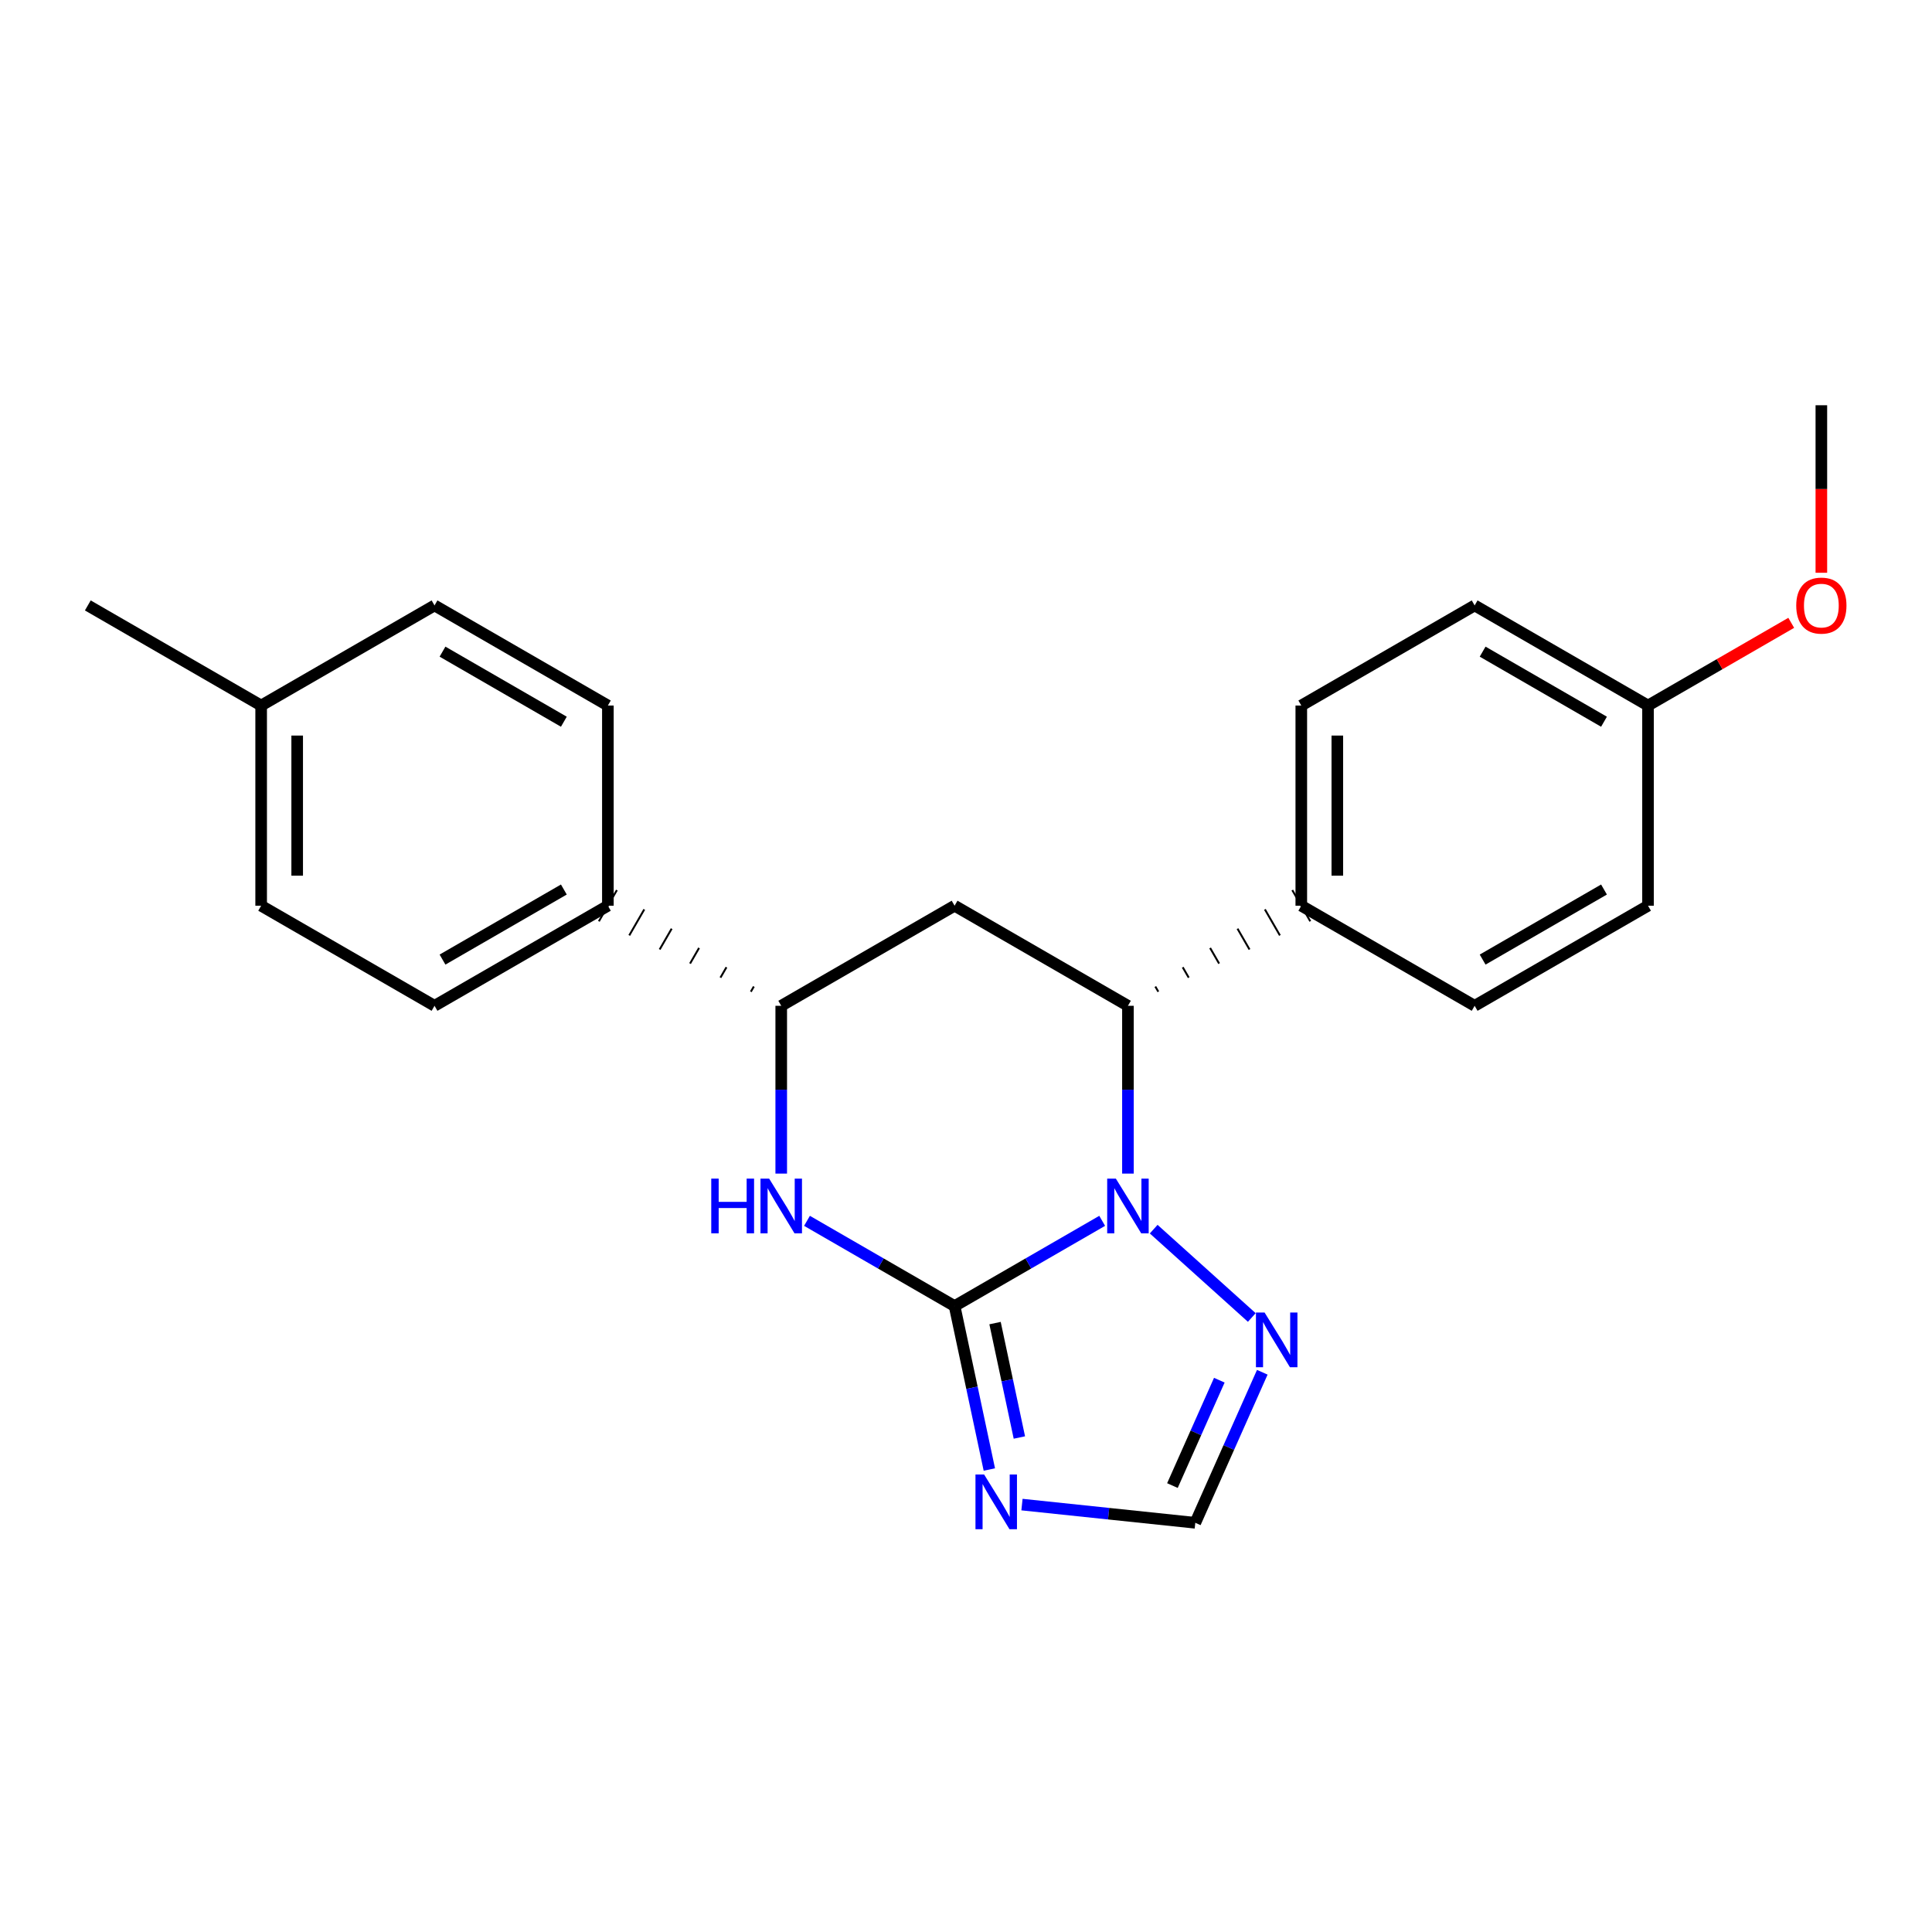 <?xml version='1.0' encoding='iso-8859-1'?>
<svg version='1.1' baseProfile='full'
              xmlns='http://www.w3.org/2000/svg'
                      xmlns:rdkit='http://www.rdkit.org/xml'
                      xmlns:xlink='http://www.w3.org/1999/xlink'
                  xml:space='preserve'
width='1000px' height='1000px' viewBox='0 0 1000 1000'>
<!-- END OF HEADER -->
<rect style='opacity:1.0;fill:#FFFFFF;stroke:none' width='1000' height='1000' x='0' y='0'> </rect>
<path class='bond-23' d='M 494.092,676.019 L 532.29,653.96' style='fill:none;fill-rule:evenodd;stroke:#000000;stroke-width:6px;stroke-linecap:butt;stroke-linejoin:miter;stroke-opacity:1' />
<path class='bond-23' d='M 532.29,653.96 L 570.489,631.901' style='fill:none;fill-rule:evenodd;stroke:#0000FF;stroke-width:6px;stroke-linecap:butt;stroke-linejoin:miter;stroke-opacity:1' />
<path class='bond-24' d='M 494.092,676.019 L 503.087,718.32' style='fill:none;fill-rule:evenodd;stroke:#000000;stroke-width:6px;stroke-linecap:butt;stroke-linejoin:miter;stroke-opacity:1' />
<path class='bond-24' d='M 503.087,718.32 L 512.081,760.621' style='fill:none;fill-rule:evenodd;stroke:#0000FF;stroke-width:6px;stroke-linecap:butt;stroke-linejoin:miter;stroke-opacity:1' />
<path class='bond-24' d='M 515.033,684.831 L 521.329,714.441' style='fill:none;fill-rule:evenodd;stroke:#000000;stroke-width:6px;stroke-linecap:butt;stroke-linejoin:miter;stroke-opacity:1' />
<path class='bond-24' d='M 521.329,714.441 L 527.625,744.052' style='fill:none;fill-rule:evenodd;stroke:#0000FF;stroke-width:6px;stroke-linecap:butt;stroke-linejoin:miter;stroke-opacity:1' />
<path class='bond-26' d='M 494.092,676.019 L 455.893,653.96' style='fill:none;fill-rule:evenodd;stroke:#000000;stroke-width:6px;stroke-linecap:butt;stroke-linejoin:miter;stroke-opacity:1' />
<path class='bond-26' d='M 455.893,653.96 L 417.695,631.901' style='fill:none;fill-rule:evenodd;stroke:#0000FF;stroke-width:6px;stroke-linecap:butt;stroke-linejoin:miter;stroke-opacity:1' />
<path class='bond-16' d='M 583.819,607.453 L 583.819,564.028' style='fill:none;fill-rule:evenodd;stroke:#0000FF;stroke-width:6px;stroke-linecap:butt;stroke-linejoin:miter;stroke-opacity:1' />
<path class='bond-16' d='M 583.819,564.028 L 583.819,520.602' style='fill:none;fill-rule:evenodd;stroke:#000000;stroke-width:6px;stroke-linecap:butt;stroke-linejoin:miter;stroke-opacity:1' />
<path class='bond-25' d='M 597.15,636.206 L 647.931,681.931' style='fill:none;fill-rule:evenodd;stroke:#0000FF;stroke-width:6px;stroke-linecap:butt;stroke-linejoin:miter;stroke-opacity:1' />
<path class='bond-15' d='M 528.973,778.773 L 573.829,783.486' style='fill:none;fill-rule:evenodd;stroke:#0000FF;stroke-width:6px;stroke-linecap:butt;stroke-linejoin:miter;stroke-opacity:1' />
<path class='bond-15' d='M 573.829,783.486 L 618.685,788.199' style='fill:none;fill-rule:evenodd;stroke:#000000;stroke-width:6px;stroke-linecap:butt;stroke-linejoin:miter;stroke-opacity:1' />
<path class='bond-18' d='M 404.364,607.453 L 404.364,564.028' style='fill:none;fill-rule:evenodd;stroke:#0000FF;stroke-width:6px;stroke-linecap:butt;stroke-linejoin:miter;stroke-opacity:1' />
<path class='bond-18' d='M 404.364,564.028 L 404.364,520.602' style='fill:none;fill-rule:evenodd;stroke:#000000;stroke-width:6px;stroke-linecap:butt;stroke-linejoin:miter;stroke-opacity:1' />
<path class='bond-19' d='M 599.551,513.314 L 597.997,510.622' style='fill:none;fill-rule:evenodd;stroke:#000000;stroke-width:1.0px;stroke-linecap:butt;stroke-linejoin:miter;stroke-opacity:1' />
<path class='bond-19' d='M 615.283,506.025 L 612.174,500.642' style='fill:none;fill-rule:evenodd;stroke:#000000;stroke-width:1.0px;stroke-linecap:butt;stroke-linejoin:miter;stroke-opacity:1' />
<path class='bond-19' d='M 631.014,498.737 L 626.352,490.661' style='fill:none;fill-rule:evenodd;stroke:#000000;stroke-width:1.0px;stroke-linecap:butt;stroke-linejoin:miter;stroke-opacity:1' />
<path class='bond-19' d='M 646.746,491.449 L 640.529,480.681' style='fill:none;fill-rule:evenodd;stroke:#000000;stroke-width:1.0px;stroke-linecap:butt;stroke-linejoin:miter;stroke-opacity:1' />
<path class='bond-19' d='M 662.478,484.16 L 654.707,470.701' style='fill:none;fill-rule:evenodd;stroke:#000000;stroke-width:1.0px;stroke-linecap:butt;stroke-linejoin:miter;stroke-opacity:1' />
<path class='bond-19' d='M 678.209,476.872 L 668.884,460.721' style='fill:none;fill-rule:evenodd;stroke:#000000;stroke-width:1.0px;stroke-linecap:butt;stroke-linejoin:miter;stroke-opacity:1' />
<path class='bond-22' d='M 583.819,520.602 L 494.092,468.796' style='fill:none;fill-rule:evenodd;stroke:#000000;stroke-width:6px;stroke-linecap:butt;stroke-linejoin:miter;stroke-opacity:1' />
<path class='bond-17' d='M 494.092,468.796 L 404.364,520.602' style='fill:none;fill-rule:evenodd;stroke:#000000;stroke-width:6px;stroke-linecap:butt;stroke-linejoin:miter;stroke-opacity:1' />
<path class='bond-21' d='M 653.359,710.28 L 636.022,749.24' style='fill:none;fill-rule:evenodd;stroke:#0000FF;stroke-width:6px;stroke-linecap:butt;stroke-linejoin:miter;stroke-opacity:1' />
<path class='bond-21' d='M 636.022,749.24 L 618.685,788.199' style='fill:none;fill-rule:evenodd;stroke:#000000;stroke-width:6px;stroke-linecap:butt;stroke-linejoin:miter;stroke-opacity:1' />
<path class='bond-21' d='M 631.119,714.385 L 618.983,741.657' style='fill:none;fill-rule:evenodd;stroke:#0000FF;stroke-width:6px;stroke-linecap:butt;stroke-linejoin:miter;stroke-opacity:1' />
<path class='bond-21' d='M 618.983,741.657 L 606.847,768.929' style='fill:none;fill-rule:evenodd;stroke:#000000;stroke-width:6px;stroke-linecap:butt;stroke-linejoin:miter;stroke-opacity:1' />
<path class='bond-20' d='M 390.187,510.622 L 388.633,513.314' style='fill:none;fill-rule:evenodd;stroke:#000000;stroke-width:1.0px;stroke-linecap:butt;stroke-linejoin:miter;stroke-opacity:1' />
<path class='bond-20' d='M 376.009,500.642 L 372.901,506.025' style='fill:none;fill-rule:evenodd;stroke:#000000;stroke-width:1.0px;stroke-linecap:butt;stroke-linejoin:miter;stroke-opacity:1' />
<path class='bond-20' d='M 361.832,490.661 L 357.169,498.737' style='fill:none;fill-rule:evenodd;stroke:#000000;stroke-width:1.0px;stroke-linecap:butt;stroke-linejoin:miter;stroke-opacity:1' />
<path class='bond-20' d='M 347.655,480.681 L 341.438,491.449' style='fill:none;fill-rule:evenodd;stroke:#000000;stroke-width:1.0px;stroke-linecap:butt;stroke-linejoin:miter;stroke-opacity:1' />
<path class='bond-20' d='M 333.477,470.701 L 325.706,484.16' style='fill:none;fill-rule:evenodd;stroke:#000000;stroke-width:1.0px;stroke-linecap:butt;stroke-linejoin:miter;stroke-opacity:1' />
<path class='bond-20' d='M 319.3,460.721 L 309.974,476.872' style='fill:none;fill-rule:evenodd;stroke:#000000;stroke-width:1.0px;stroke-linecap:butt;stroke-linejoin:miter;stroke-opacity:1' />
<path class='bond-0' d='M 673.547,468.796 L 673.547,365.185' style='fill:none;fill-rule:evenodd;stroke:#000000;stroke-width:6px;stroke-linecap:butt;stroke-linejoin:miter;stroke-opacity:1' />
<path class='bond-0' d='M 692.197,453.255 L 692.197,380.727' style='fill:none;fill-rule:evenodd;stroke:#000000;stroke-width:6px;stroke-linecap:butt;stroke-linejoin:miter;stroke-opacity:1' />
<path class='bond-1' d='M 673.547,468.796 L 763.274,520.602' style='fill:none;fill-rule:evenodd;stroke:#000000;stroke-width:6px;stroke-linecap:butt;stroke-linejoin:miter;stroke-opacity:1' />
<path class='bond-2' d='M 314.637,468.796 L 224.909,520.602' style='fill:none;fill-rule:evenodd;stroke:#000000;stroke-width:6px;stroke-linecap:butt;stroke-linejoin:miter;stroke-opacity:1' />
<path class='bond-2' d='M 291.853,460.416 L 229.043,496.68' style='fill:none;fill-rule:evenodd;stroke:#000000;stroke-width:6px;stroke-linecap:butt;stroke-linejoin:miter;stroke-opacity:1' />
<path class='bond-3' d='M 314.637,468.796 L 314.637,365.185' style='fill:none;fill-rule:evenodd;stroke:#000000;stroke-width:6px;stroke-linecap:butt;stroke-linejoin:miter;stroke-opacity:1' />
<path class='bond-6' d='M 673.547,365.185 L 763.274,313.369' style='fill:none;fill-rule:evenodd;stroke:#000000;stroke-width:6px;stroke-linecap:butt;stroke-linejoin:miter;stroke-opacity:1' />
<path class='bond-5' d='M 763.274,520.602 L 853.012,468.796' style='fill:none;fill-rule:evenodd;stroke:#000000;stroke-width:6px;stroke-linecap:butt;stroke-linejoin:miter;stroke-opacity:1' />
<path class='bond-5' d='M 767.411,496.679 L 830.227,460.415' style='fill:none;fill-rule:evenodd;stroke:#000000;stroke-width:6px;stroke-linecap:butt;stroke-linejoin:miter;stroke-opacity:1' />
<path class='bond-7' d='M 224.909,520.602 L 135.172,468.796' style='fill:none;fill-rule:evenodd;stroke:#000000;stroke-width:6px;stroke-linecap:butt;stroke-linejoin:miter;stroke-opacity:1' />
<path class='bond-8' d='M 314.637,365.185 L 224.909,313.369' style='fill:none;fill-rule:evenodd;stroke:#000000;stroke-width:6px;stroke-linecap:butt;stroke-linejoin:miter;stroke-opacity:1' />
<path class='bond-8' d='M 291.851,373.563 L 229.042,337.292' style='fill:none;fill-rule:evenodd;stroke:#000000;stroke-width:6px;stroke-linecap:butt;stroke-linejoin:miter;stroke-opacity:1' />
<path class='bond-4' d='M 853.012,365.185 L 853.012,468.796' style='fill:none;fill-rule:evenodd;stroke:#000000;stroke-width:6px;stroke-linecap:butt;stroke-linejoin:miter;stroke-opacity:1' />
<path class='bond-10' d='M 853.012,365.185 L 890.076,343.779' style='fill:none;fill-rule:evenodd;stroke:#000000;stroke-width:6px;stroke-linecap:butt;stroke-linejoin:miter;stroke-opacity:1' />
<path class='bond-10' d='M 890.076,343.779 L 927.139,322.373' style='fill:none;fill-rule:evenodd;stroke:#FF0000;stroke-width:6px;stroke-linecap:butt;stroke-linejoin:miter;stroke-opacity:1' />
<path class='bond-13' d='M 853.012,365.185 L 763.274,313.369' style='fill:none;fill-rule:evenodd;stroke:#000000;stroke-width:6px;stroke-linecap:butt;stroke-linejoin:miter;stroke-opacity:1' />
<path class='bond-13' d='M 830.226,373.564 L 767.409,337.292' style='fill:none;fill-rule:evenodd;stroke:#000000;stroke-width:6px;stroke-linecap:butt;stroke-linejoin:miter;stroke-opacity:1' />
<path class='bond-14' d='M 135.172,468.796 L 135.172,365.185' style='fill:none;fill-rule:evenodd;stroke:#000000;stroke-width:6px;stroke-linecap:butt;stroke-linejoin:miter;stroke-opacity:1' />
<path class='bond-14' d='M 153.822,453.255 L 153.822,380.727' style='fill:none;fill-rule:evenodd;stroke:#000000;stroke-width:6px;stroke-linecap:butt;stroke-linejoin:miter;stroke-opacity:1' />
<path class='bond-9' d='M 224.909,313.369 L 135.172,365.185' style='fill:none;fill-rule:evenodd;stroke:#000000;stroke-width:6px;stroke-linecap:butt;stroke-linejoin:miter;stroke-opacity:1' />
<path class='bond-11' d='M 135.172,365.185 L 45.455,313.369' style='fill:none;fill-rule:evenodd;stroke:#000000;stroke-width:6px;stroke-linecap:butt;stroke-linejoin:miter;stroke-opacity:1' />
<path class='bond-12' d='M 942.729,296.459 L 942.729,253.108' style='fill:none;fill-rule:evenodd;stroke:#FF0000;stroke-width:6px;stroke-linecap:butt;stroke-linejoin:miter;stroke-opacity:1' />
<path class='bond-12' d='M 942.729,253.108 L 942.729,209.758' style='fill:none;fill-rule:evenodd;stroke:#000000;stroke-width:6px;stroke-linecap:butt;stroke-linejoin:miter;stroke-opacity:1' />
<path  class='atom-1' d='M 577.559 610.043
L 586.839 625.043
Q 587.759 626.523, 589.239 629.203
Q 590.719 631.883, 590.799 632.043
L 590.799 610.043
L 594.559 610.043
L 594.559 638.363
L 590.679 638.363
L 580.719 621.963
Q 579.559 620.043, 578.319 617.843
Q 577.119 615.643, 576.759 614.963
L 576.759 638.363
L 573.079 638.363
L 573.079 610.043
L 577.559 610.043
' fill='#0000FF'/>
<path  class='atom-2' d='M 509.383 763.212
L 518.663 778.212
Q 519.583 779.692, 521.063 782.372
Q 522.543 785.052, 522.623 785.212
L 522.623 763.212
L 526.383 763.212
L 526.383 791.532
L 522.503 791.532
L 512.543 775.132
Q 511.383 773.212, 510.143 771.012
Q 508.943 768.812, 508.583 768.132
L 508.583 791.532
L 504.903 791.532
L 504.903 763.212
L 509.383 763.212
' fill='#0000FF'/>
<path  class='atom-3' d='M 368.144 610.043
L 371.984 610.043
L 371.984 622.083
L 386.464 622.083
L 386.464 610.043
L 390.304 610.043
L 390.304 638.363
L 386.464 638.363
L 386.464 625.283
L 371.984 625.283
L 371.984 638.363
L 368.144 638.363
L 368.144 610.043
' fill='#0000FF'/>
<path  class='atom-3' d='M 398.104 610.043
L 407.384 625.043
Q 408.304 626.523, 409.784 629.203
Q 411.264 631.883, 411.344 632.043
L 411.344 610.043
L 415.104 610.043
L 415.104 638.363
L 411.224 638.363
L 401.264 621.963
Q 400.104 620.043, 398.864 617.843
Q 397.664 615.643, 397.304 614.963
L 397.304 638.363
L 393.624 638.363
L 393.624 610.043
L 398.104 610.043
' fill='#0000FF'/>
<path  class='atom-6' d='M 654.553 679.37
L 663.833 694.37
Q 664.753 695.85, 666.233 698.53
Q 667.713 701.21, 667.793 701.37
L 667.793 679.37
L 671.553 679.37
L 671.553 707.69
L 667.673 707.69
L 657.713 691.29
Q 656.553 689.37, 655.313 687.17
Q 654.113 684.97, 653.753 684.29
L 653.753 707.69
L 650.073 707.69
L 650.073 679.37
L 654.553 679.37
' fill='#0000FF'/>
<path  class='atom-21' d='M 929.729 313.449
Q 929.729 306.649, 933.089 302.849
Q 936.449 299.049, 942.729 299.049
Q 949.009 299.049, 952.369 302.849
Q 955.729 306.649, 955.729 313.449
Q 955.729 320.329, 952.329 324.249
Q 948.929 328.129, 942.729 328.129
Q 936.489 328.129, 933.089 324.249
Q 929.729 320.369, 929.729 313.449
M 942.729 324.929
Q 947.049 324.929, 949.369 322.049
Q 951.729 319.129, 951.729 313.449
Q 951.729 307.889, 949.369 305.089
Q 947.049 302.249, 942.729 302.249
Q 938.409 302.249, 936.049 305.049
Q 933.729 307.849, 933.729 313.449
Q 933.729 319.169, 936.049 322.049
Q 938.409 324.929, 942.729 324.929
' fill='#FF0000'/>
</svg>
